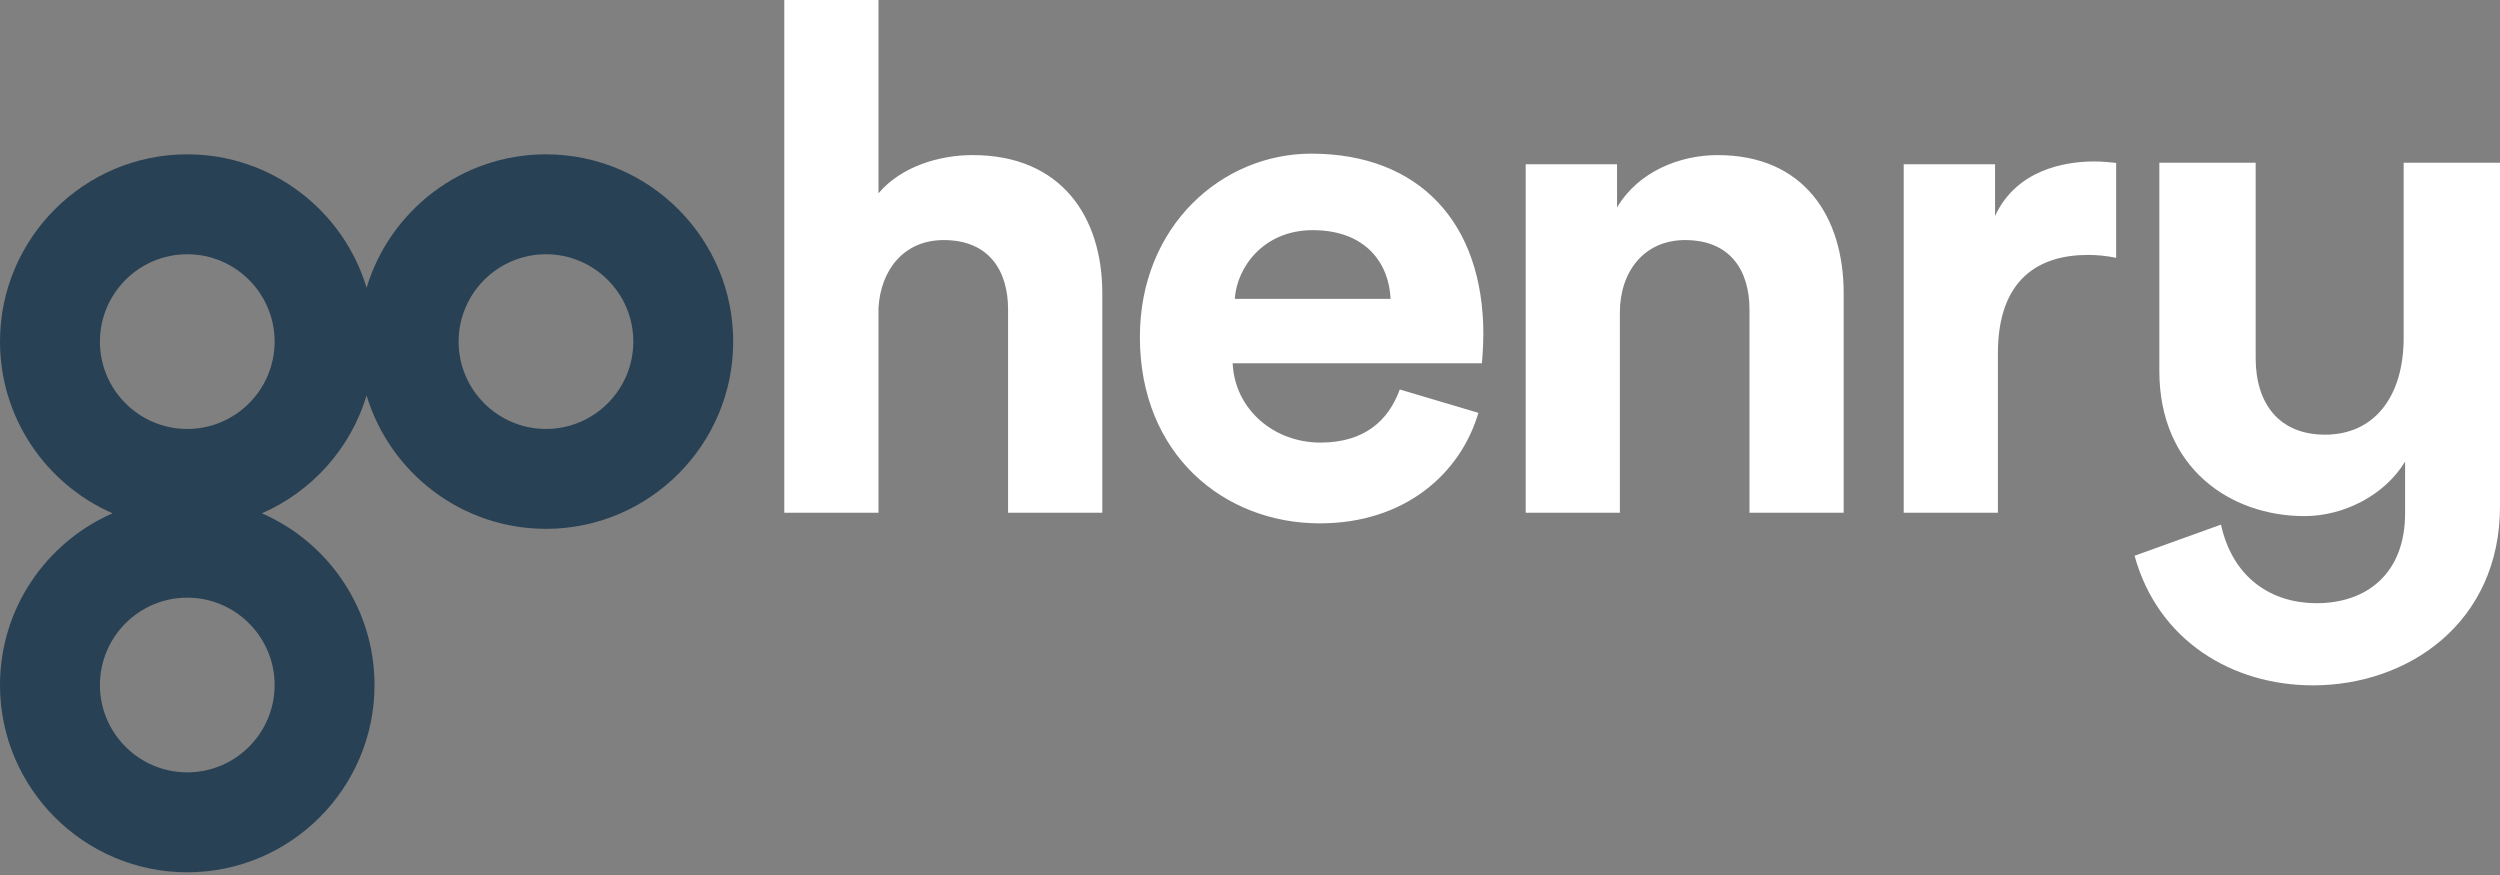 <?xml version="1.0" encoding="utf-8"?>
<svg xmlns="http://www.w3.org/2000/svg" fill="none" height="100%" overflow="visible" preserveAspectRatio="none" style="display: block;" viewBox="0 0 180 63" width="100%">
<rect x="0" y="0" width="180" height="63" fill="#808080" stroke="none"/>
<g id="Logo">
<path d="M39.31 11.112C46.743 11.112 52.791 17.162 52.791 24.596C52.791 32.03 46.743 38.077 39.31 38.077C33.222 38.077 28.065 34.022 26.395 28.472C25.25 32.281 22.462 35.385 18.857 36.958C23.624 39.038 26.965 43.797 26.965 49.322C26.965 56.757 20.917 62.804 13.483 62.804C6.049 62.804 0 56.757 0 49.322C0 43.797 3.34 39.039 8.107 36.958C3.341 34.878 0 30.12 0 24.596C0 17.162 6.049 11.112 13.483 11.112C19.57 11.112 24.726 15.168 26.395 20.719C28.065 15.168 33.222 11.112 39.31 11.112ZM13.483 43.032C10.015 43.032 7.194 45.854 7.194 49.322C7.194 52.79 10.015 55.61 13.483 55.61C16.951 55.61 19.772 52.79 19.773 49.322C19.773 45.855 16.951 43.032 13.483 43.032ZM13.483 18.306C10.015 18.306 7.194 21.128 7.194 24.596C7.194 28.064 10.015 30.885 13.483 30.885C16.951 30.884 19.772 28.063 19.773 24.596C19.773 21.128 16.951 18.306 13.483 18.306ZM39.31 18.306C35.842 18.306 33.02 21.128 33.02 24.596C33.02 28.064 35.842 30.885 39.31 30.885C42.778 30.885 45.599 28.063 45.6 24.596C45.6 21.128 42.778 18.306 39.31 18.306Z" fill="#284154" id="go"/>
<path d="M162.408 25.789C162.408 29.052 164.09 31.296 167.405 31.296C170.923 31.296 173.064 28.592 173.064 24.311V11.716H180V36.445C180 44.858 173.371 49.345 166.539 49.345C160.725 49.345 155.372 46.133 153.689 40.014L159.91 37.772C160.777 41.697 163.631 43.431 166.792 43.431C170.414 43.431 173.166 41.29 173.167 36.956V33.233C171.688 35.68 168.73 37.159 165.926 37.159C160.572 37.159 155.473 33.691 155.473 26.706V11.716H162.408V25.789ZM94.411 11.063C102.161 11.064 106.801 16.01 106.801 24.065C106.801 25.034 106.699 26.053 106.699 26.155H88.751C88.904 29.471 91.708 31.866 95.073 31.866C98.234 31.866 99.968 30.286 100.784 28.042L106.444 29.725C105.17 34.059 101.192 37.681 95.023 37.681C88.139 37.681 82.072 32.734 82.072 24.27C82.072 16.265 87.987 11.063 94.411 11.063ZM63.251 13.919C64.882 11.982 67.636 11.166 70.032 11.166C76.406 11.166 79.365 15.602 79.365 21.107V36.916H72.582V22.282C72.582 19.478 71.205 17.285 67.942 17.285C65.087 17.285 63.405 19.426 63.251 22.179V36.916H56.469V0H63.251V13.919ZM123.667 11.167C129.887 11.167 132.744 15.603 132.744 21.108V36.916H125.963V22.282C125.963 19.478 124.585 17.285 121.322 17.285C118.365 17.285 116.631 19.58 116.631 22.486V36.916H109.85V11.829H116.427V14.94C117.957 12.339 120.965 11.167 123.667 11.167ZM150.784 11.625C151.344 11.625 151.854 11.676 152.363 11.727V18.56C151.599 18.406 150.936 18.355 150.325 18.355C146.858 18.355 143.848 20.038 143.848 25.443V36.915H137.067V11.828H143.644V15.551C145.174 12.237 148.642 11.625 150.784 11.625ZM94.512 16.571C90.994 16.571 89.056 19.222 88.904 21.517H100.121C100.019 19.019 98.388 16.571 94.512 16.571Z" fill="white" id="henry"/>
</g>
</svg>